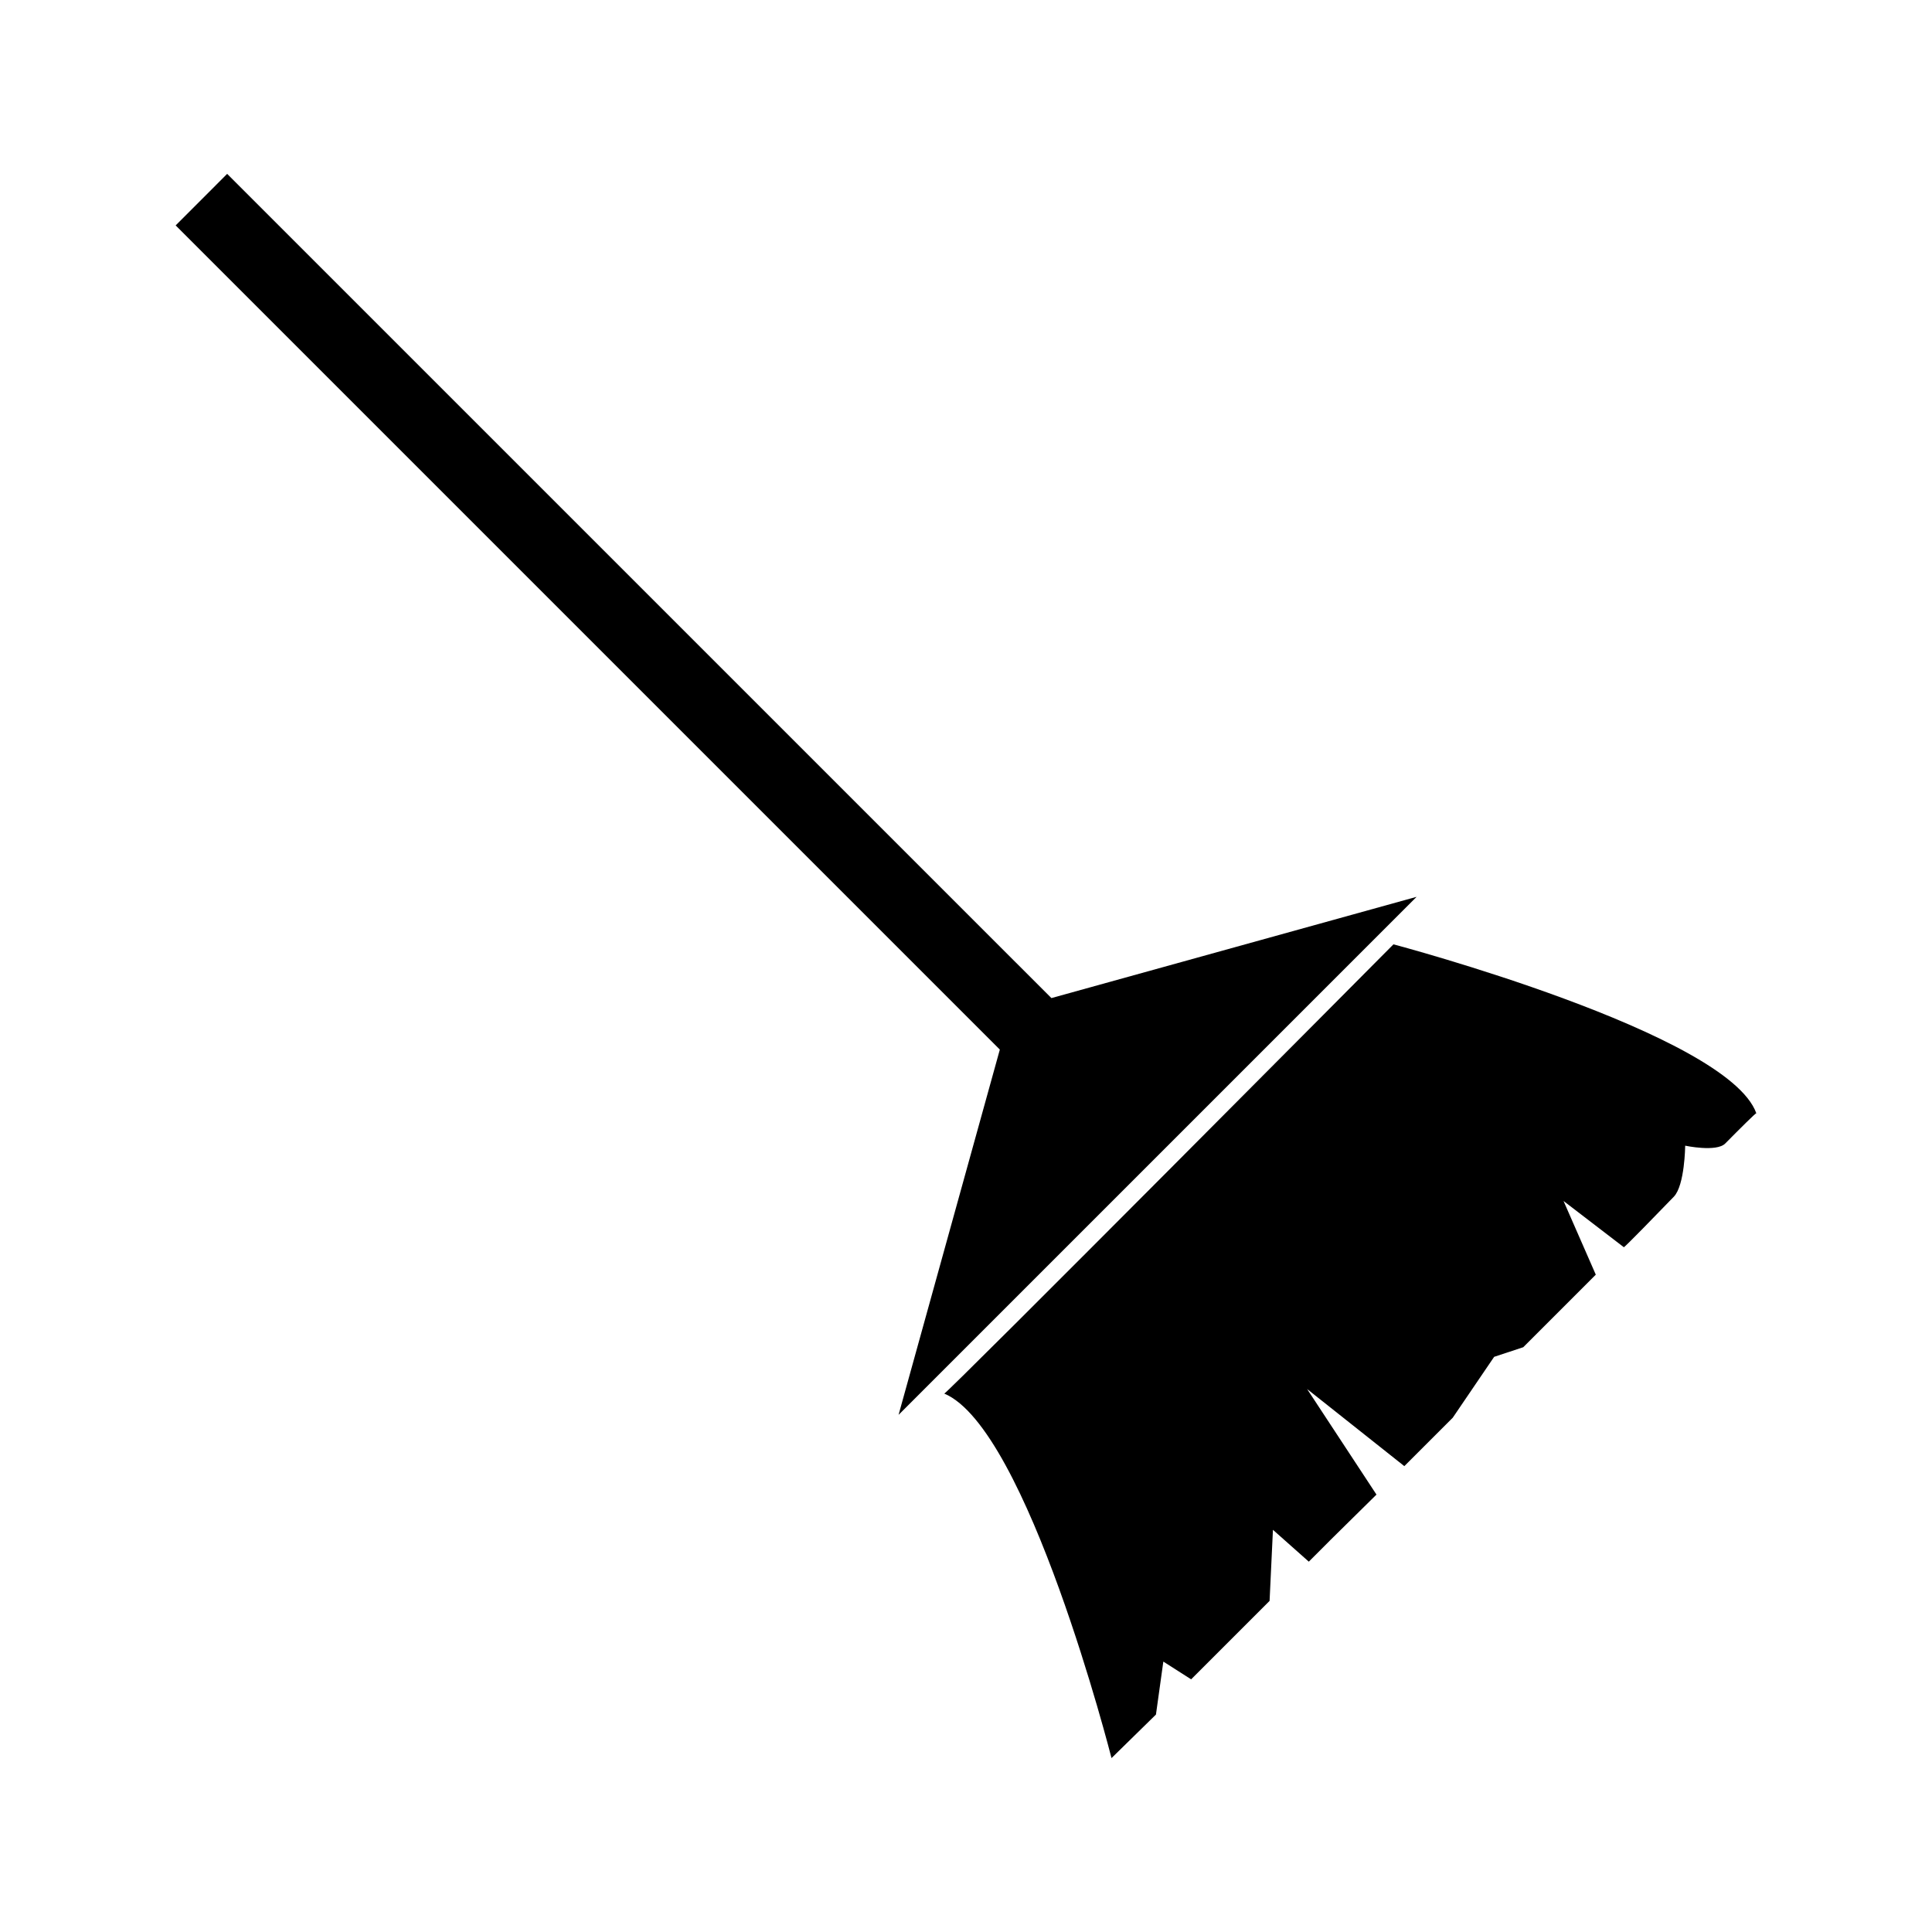 <?xml version="1.0" encoding="UTF-8"?>
<!-- Uploaded to: ICON Repo, www.iconrepo.com, Generator: ICON Repo Mixer Tools -->
<svg fill="#000000" width="800px" height="800px" version="1.1" viewBox="144 144 512 512" xmlns="http://www.w3.org/2000/svg">
 <g>
  <path d="m519.37 381.68-96.688 26.809c-0.031 0.016-0.062 0.004-0.074-0.012l-218.41-218.4-13.648 13.66 218.39 218.39c0.02 0.016 0.031 0.051 0.012 0.074l-26.809 96.699c-0.004 0.02 0.012 0.031 0.027 0.012l137.21-137.21c0.016-0.008 0.004-0.027-0.016-0.02z"/>
  <path d="m513.28 394.26s-119.46 120.26-119.05 119.05c22.125 9.254 44.332 96.605 44.332 96.605l11.777-11.539 1.957-14.039 7.367 4.703 7.562-7.559 13.227-13.227 0.891-18.836 9.504 8.438 4.129-4.129 1.609-1.617 12.195-12.027-18.379-27.973 25.758 20.43 5.332-5.332 7.504-7.5 10.969-16.133 7.711-2.547 12.195-12.191 7.031-7.039-8.551-19.527 15.98 12.254c0.27 0 8.754-8.734 13.25-13.383 2.914-3.012 3.012-13.523 3.012-13.523s8.312 1.762 10.617-0.582c3.945-3.992 7.992-8.02 8.23-8.02-7.641-21.297-96.16-44.758-96.16-44.758z"/>
 </g>
</svg>